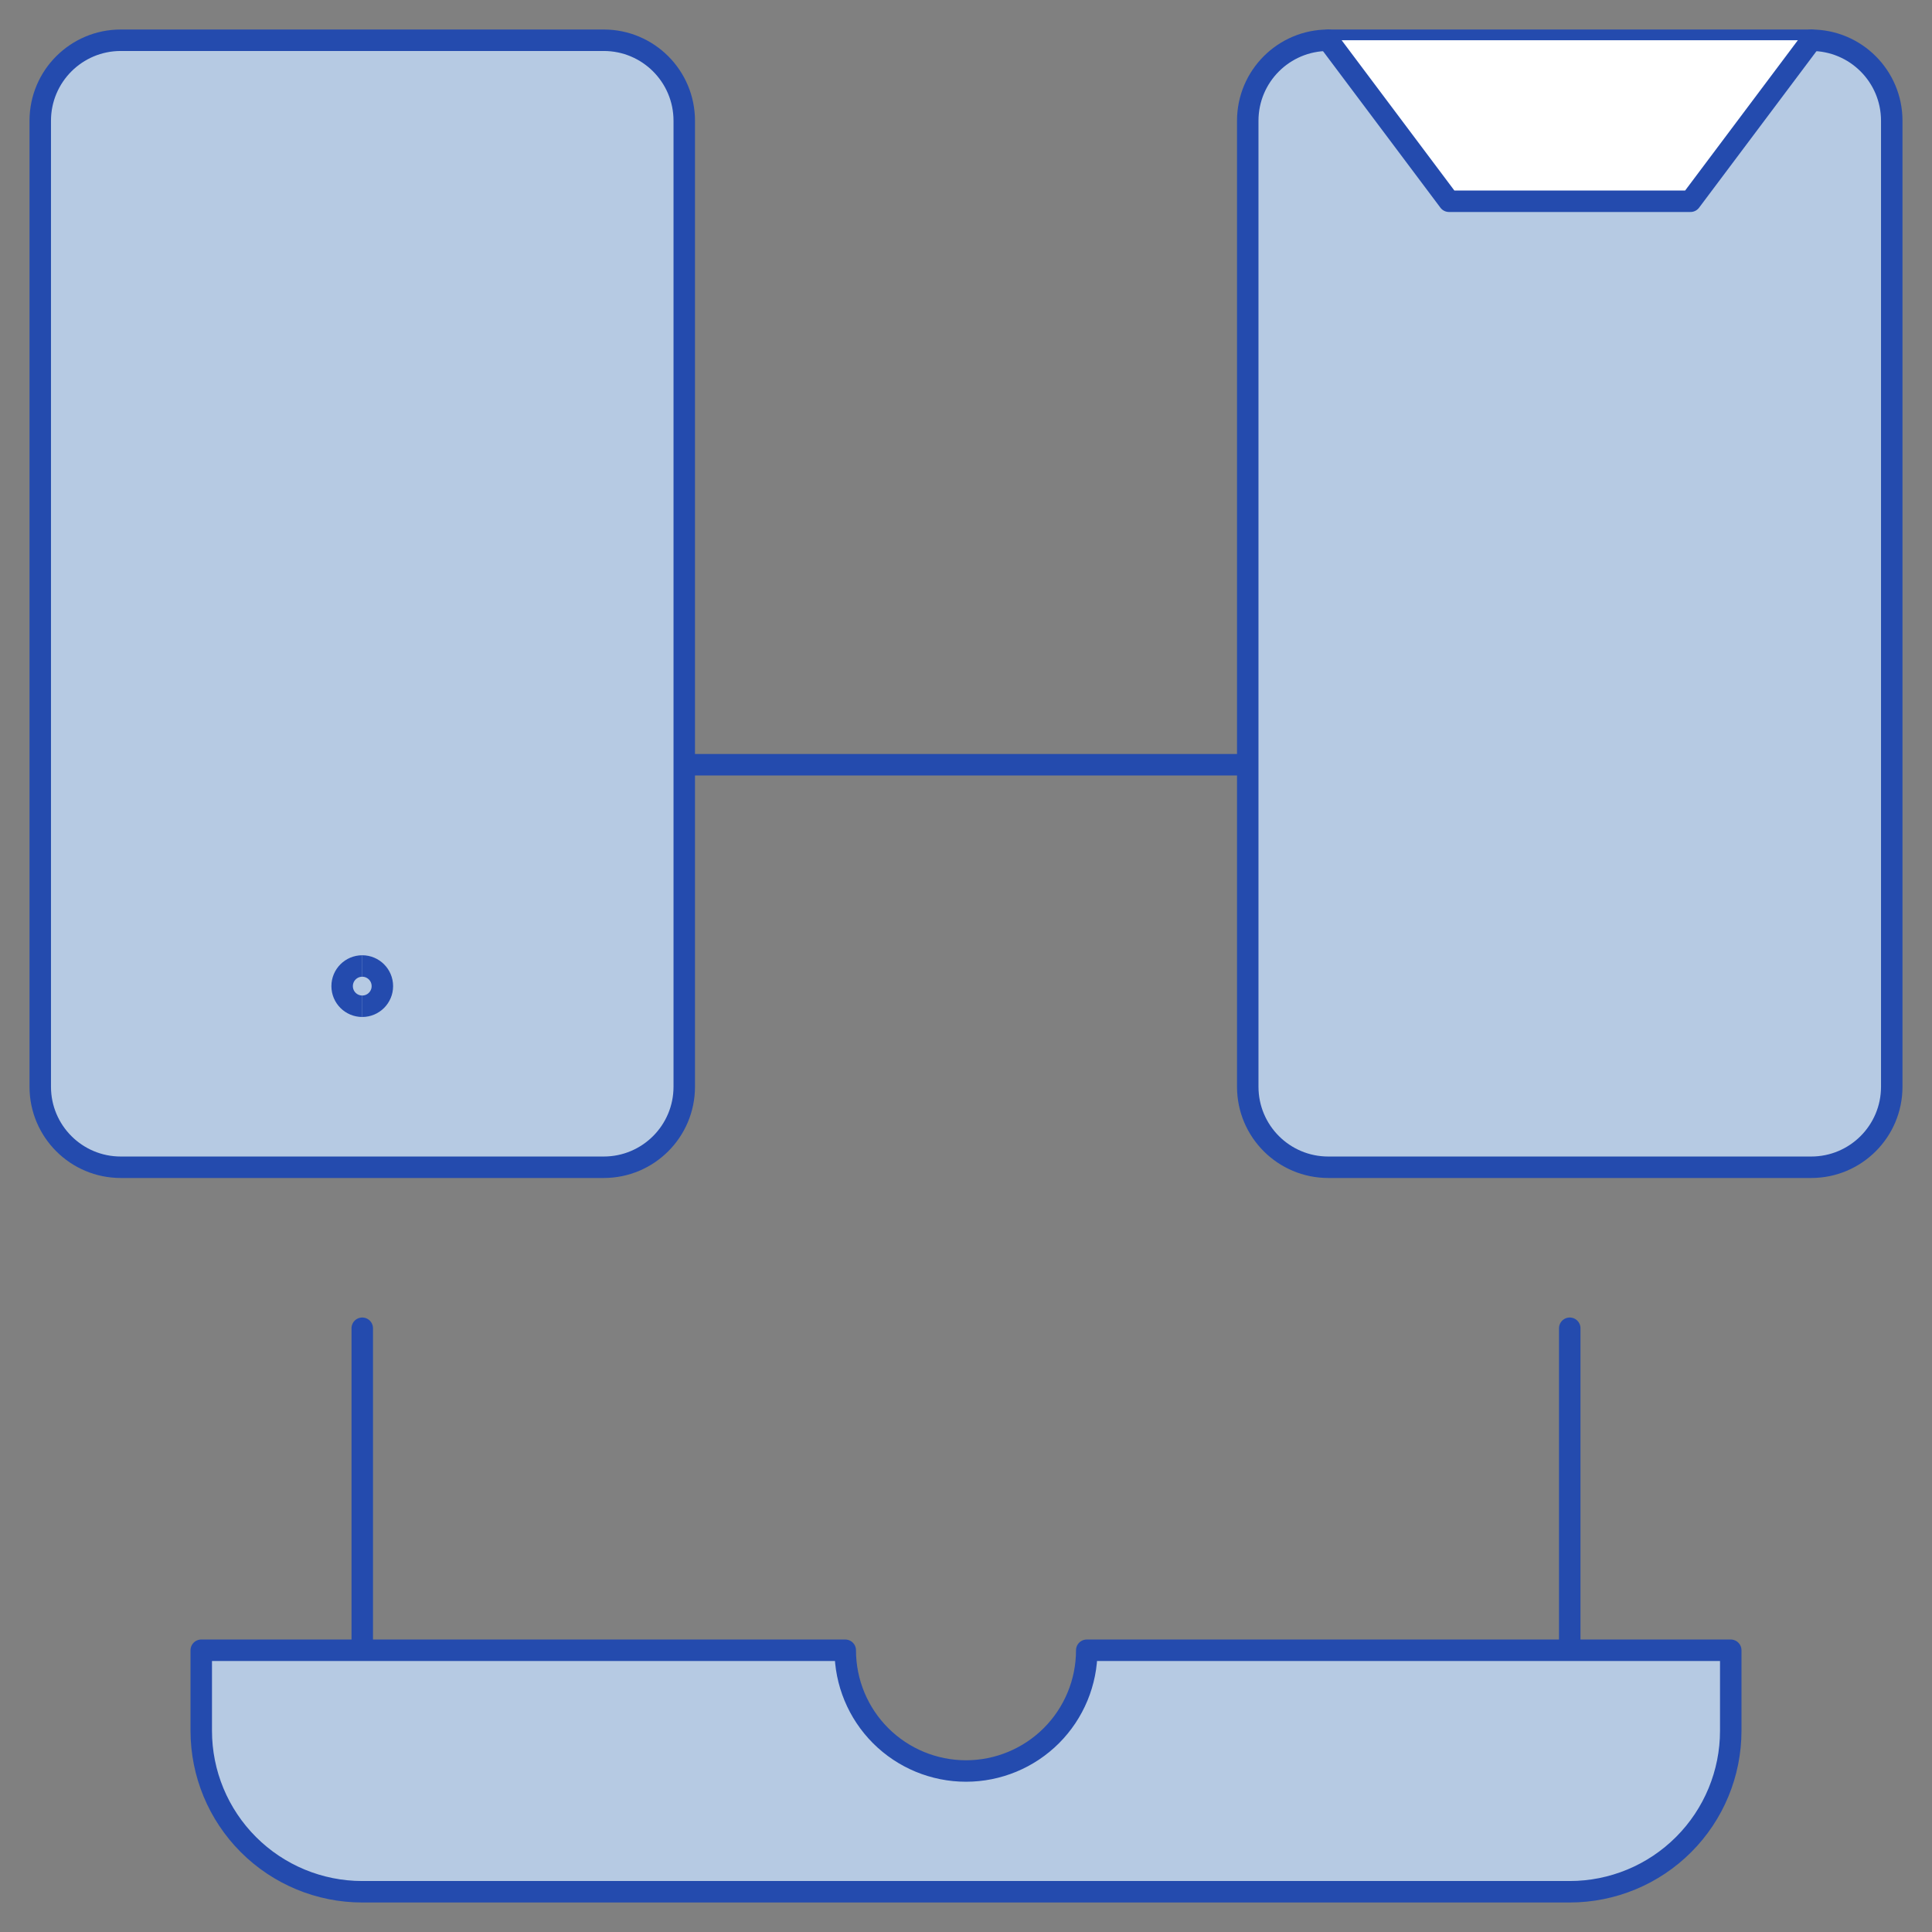 <svg width="90" height="90" viewBox="0 0 90 90" fill="none" xmlns="http://www.w3.org/2000/svg">
<rect x="0" y="0" width="90" height="90" fill="#808080" stroke="none"/>
<path d="M16.875 61.875V76.875" stroke="#244BAE" stroke-linecap="round" stroke-linejoin="round"/>
<path d="M58.125 35.625H31.875" stroke="#244BAE" stroke-linecap="round" stroke-linejoin="round"/>
<path d="M73.125 76.875V61.875" stroke="#244BAE" stroke-linecap="round" stroke-linejoin="round"/>
<path d="M84.375 1.875H61.875C59.804 1.875 58.125 3.554 58.125 5.625V50.625C58.125 52.696 59.804 54.375 61.875 54.375H84.375C86.446 54.375 88.125 52.696 88.125 50.625V5.625C88.125 3.554 86.446 1.875 84.375 1.875Z" fill="#B6CAE3" stroke="#244BAE" stroke-linecap="round" stroke-linejoin="round"/>
<path d="M50.625 76.875C50.625 78.367 50.032 79.798 48.978 80.853C47.923 81.907 46.492 82.5 45 82.5C43.508 82.5 42.077 81.907 41.022 80.853C39.968 79.798 39.375 78.367 39.375 76.875H9.375V80.625C9.375 82.614 10.165 84.522 11.572 85.928C12.978 87.335 14.886 88.125 16.875 88.125H73.125C75.114 88.125 77.022 87.335 78.428 85.928C79.835 84.522 80.625 82.614 80.625 80.625V76.875H50.625Z" fill="#B6CAE3" stroke="#244BAE" stroke-linecap="round" stroke-linejoin="round"/>
<path d="M28.125 1.875H5.625C3.554 1.875 1.875 3.554 1.875 5.625V50.625C1.875 52.696 3.554 54.375 5.625 54.375H28.125C30.196 54.375 31.875 52.696 31.875 50.625V5.625C31.875 3.554 30.196 1.875 28.125 1.875Z" fill="#B6CAE3" stroke="#244BAE" stroke-linecap="round" stroke-linejoin="round"/>
<path d="M61.875 1.875L67.5 9.375H78.75L84.375 1.875" fill="white"/>
<path d="M61.875 1.875L67.5 9.375H78.75L84.375 1.875" stroke="#244BAE" stroke-linecap="round" stroke-linejoin="round"/>
<path d="M16.875 46.875C16.357 46.875 15.938 46.455 15.938 45.938C15.938 45.42 16.357 45 16.875 45" stroke="#244BAE"/>
<path d="M16.875 46.875C17.393 46.875 17.812 46.455 17.812 45.938C17.812 45.42 17.393 45 16.875 45" stroke="#244BAE"/>
</svg>
